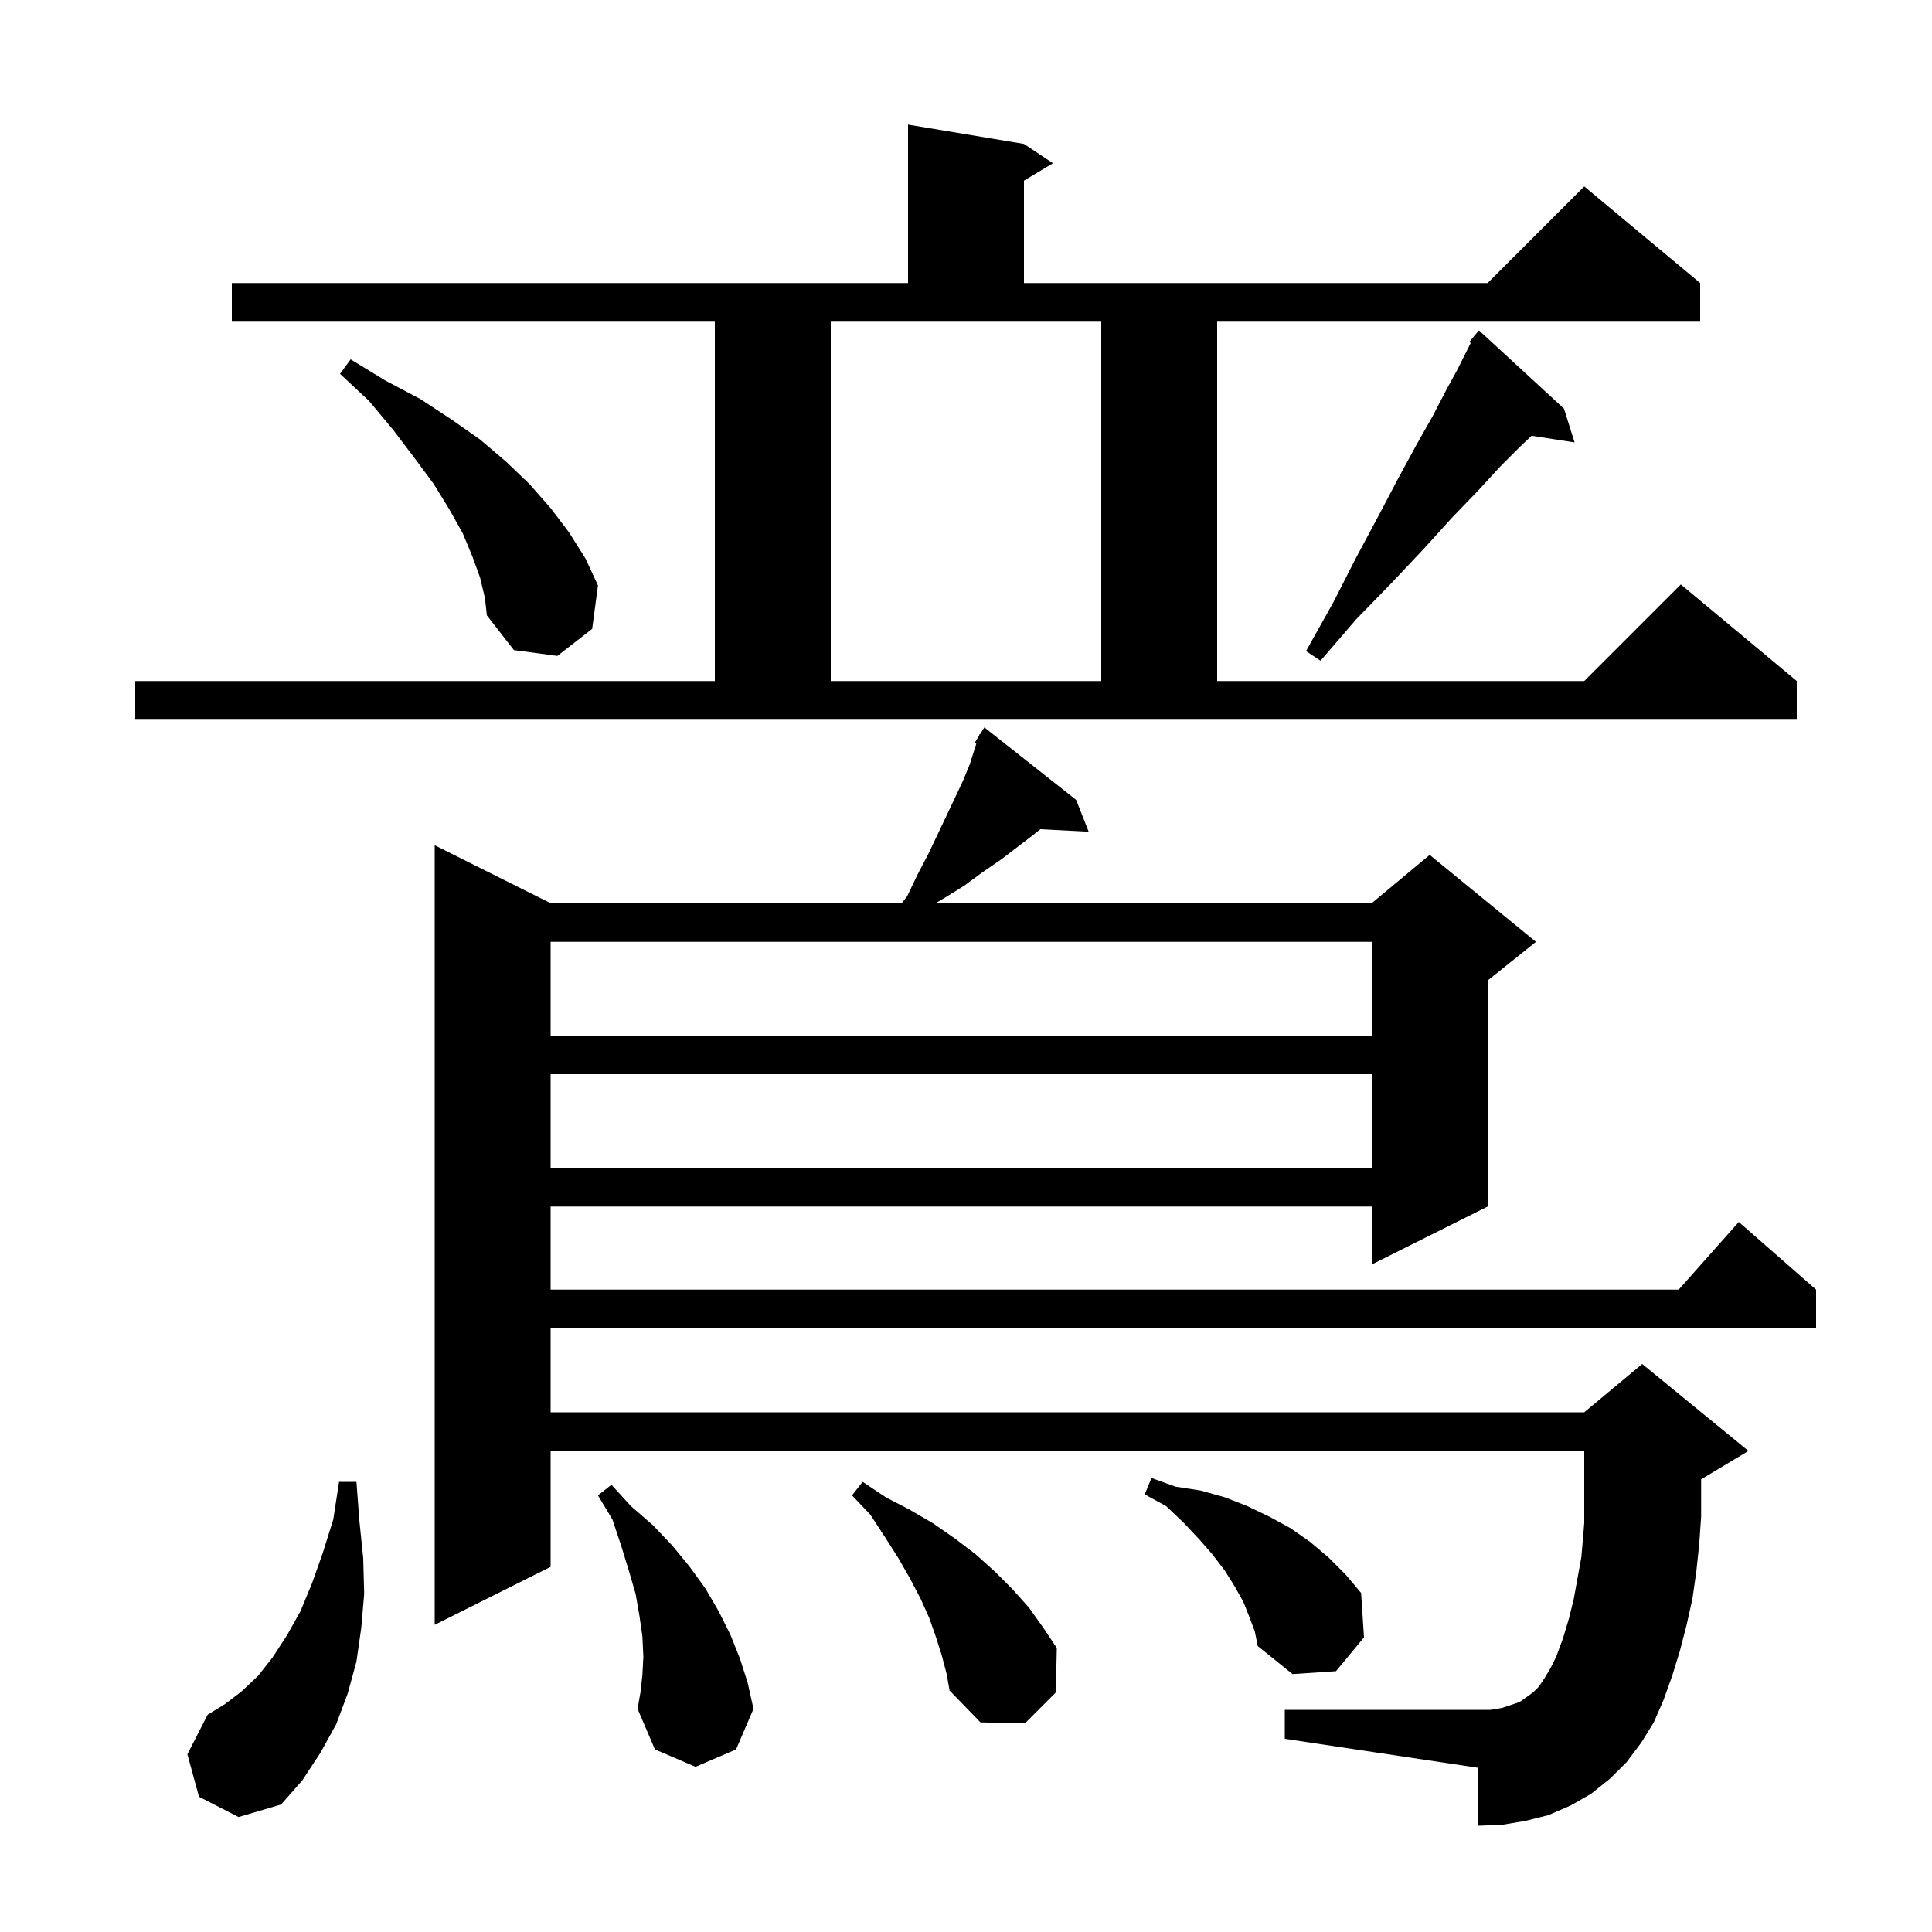 <svg xmlns="http://www.w3.org/2000/svg" xmlns:xlink="http://www.w3.org/1999/xlink" version="1.1" baseProfile="full" viewBox="0 0 200 200" width="200" height="200"><g fill="currentColor"><path d="M 20.6 186.0 L 19.4 181.6 L 21.5 177.5 L 23.3 176.4 L 25.0 175.1 L 26.7 173.5 L 28.2 171.6 L 29.7 169.3 L 31.1 166.8 L 32.3 163.9 L 33.4 160.8 L 34.5 157.3 L 35.1 153.4 L 36.9 153.4 L 37.2 157.4 L 37.6 161.3 L 37.7 165.0 L 37.4 168.5 L 36.9 172.0 L 36.0 175.3 L 34.8 178.5 L 33.2 181.4 L 31.3 184.3 L 29.1 186.8 L 24.7 188.1 Z M 66.5 173.4 L 66.6 171.5 L 66.5 169.4 L 66.2 167.3 L 65.8 165.0 L 65.1 162.6 L 64.3 160.0 L 63.4 157.3 L 61.9 154.8 L 63.3 153.7 L 65.3 155.9 L 67.6 157.9 L 69.6 160.0 L 71.4 162.2 L 73.0 164.4 L 74.4 166.8 L 75.6 169.2 L 76.6 171.7 L 77.4 174.2 L 78.0 176.9 L 76.2 181.1 L 72.0 182.9 L 67.8 181.1 L 66.0 176.9 L 66.3 175.2 Z M 97.5 171.4 L 96.9 169.5 L 96.2 167.5 L 95.3 165.5 L 94.2 163.4 L 93.0 161.3 L 91.6 159.1 L 90.1 156.8 L 88.2 154.8 L 89.3 153.4 L 91.7 155.0 L 94.2 156.3 L 96.6 157.7 L 98.9 159.3 L 101.0 160.9 L 103.0 162.7 L 104.8 164.5 L 106.5 166.4 L 108.0 168.5 L 109.4 170.6 L 109.3 175.2 L 106.1 178.4 L 101.5 178.3 L 98.3 175.0 L 98.0 173.3 Z M 169.9 180.4 L 168.4 182.4 L 166.7 184.1 L 164.7 185.7 L 162.6 186.9 L 160.3 187.9 L 157.9 188.5 L 155.5 188.9 L 153.0 189.0 L 153.0 183.0 L 133.0 180.0 L 133.0 177.0 L 154.3 177.0 L 155.5 176.8 L 157.3 176.2 L 158.7 175.2 L 159.3 174.6 L 159.9 173.7 L 160.5 172.7 L 161.1 171.5 L 161.8 169.6 L 162.4 167.6 L 162.9 165.6 L 163.7 161.2 L 163.9 158.9 L 164.0 157.65 L 164.0 150.2 L 57.0 150.2 L 57.0 162.2 L 45.0 168.2 L 45.0 87.5 L 57.0 93.5 L 93.34 93.5 L 93.9 92.8 L 95.0 90.5 L 96.1 88.4 L 97.1 86.3 L 98.9 82.5 L 99.7 80.8 L 100.4 79.1 L 100.9 77.5 L 101.068 76.995 L 100.9 76.9 L 101.329 76.214 L 101.4 76.0 L 101.444 76.03 L 101.9 75.3 L 111.4 82.8 L 112.7 86.1 L 107.698 85.841 L 107.0 86.4 L 103.6 89.0 L 101.7 90.3 L 99.8 91.7 L 97.7 93.0 L 96.854 93.5 L 142.0 93.5 L 148.0 88.5 L 159.0 97.5 L 154.0 101.5 L 154.0 124.9 L 142.0 130.9 L 142.0 124.9 L 57.0 124.9 L 57.0 133.5 L 173.778 133.5 L 180.0 126.5 L 188.0 133.5 L 188.0 137.5 L 57.0 137.5 L 57.0 146.2 L 164.0 146.2 L 170.0 141.2 L 181.0 150.2 L 176.1 153.14 L 176.1 157.0 L 175.9 159.9 L 175.6 162.7 L 175.2 165.5 L 174.6 168.2 L 173.9 170.9 L 173.1 173.5 L 172.2 176.0 L 171.2 178.3 Z M 129.3 167.3 L 128.7 165.8 L 127.8 164.2 L 126.8 162.6 L 125.5 160.9 L 124.1 159.3 L 122.5 157.6 L 120.7 155.9 L 118.5 154.7 L 119.2 153.0 L 121.7 153.9 L 124.3 154.3 L 126.8 155.0 L 129.1 155.9 L 131.4 157.0 L 133.6 158.2 L 135.6 159.6 L 137.5 161.2 L 139.3 163.0 L 140.9 164.9 L 141.2 169.5 L 138.3 173.0 L 133.8 173.3 L 130.2 170.4 L 129.9 168.9 Z M 57.0 111.2 L 57.0 120.9 L 142.0 120.9 L 142.0 111.2 Z M 57.0 97.5 L 57.0 107.2 L 142.0 107.2 L 142.0 97.5 Z M 14.0 70.5 L 74.0 70.5 L 74.0 33.3 L 24.0 33.3 L 24.0 29.3 L 94.0 29.3 L 94.0 12.9 L 106.0 14.9 L 109.0 16.9 L 106.0 18.7 L 106.0 29.3 L 154.0 29.3 L 164.0 19.3 L 176.0 29.3 L 176.0 33.3 L 126.0 33.3 L 126.0 70.5 L 164.0 70.5 L 174.0 60.5 L 186.0 70.5 L 186.0 74.5 L 14.0 74.5 Z M 86.0 70.5 L 114.0 70.5 L 114.0 33.3 L 86.0 33.3 Z M 161.9 42.3 L 163.0 45.8 L 158.554 45.11 L 157.4 46.2 L 155.3 48.3 L 153.0 50.8 L 150.3 53.6 L 147.4 56.8 L 144.1 60.3 L 140.4 64.1 L 136.7 68.4 L 135.2 67.4 L 138.0 62.4 L 140.4 57.7 L 142.7 53.4 L 144.7 49.6 L 146.6 46.1 L 148.3 43.1 L 149.7 40.4 L 150.9 38.2 L 152.248 35.504 L 152.1 35.4 L 152.6 34.8 L 152.7 34.6 L 152.739 34.633 L 153.1 34.2 Z M 49.7 59.8 L 48.9 57.6 L 47.9 55.2 L 46.5 52.7 L 44.9 50.1 L 42.9 47.4 L 40.7 44.5 L 38.2 41.5 L 35.2 38.7 L 36.3 37.2 L 39.9 39.4 L 43.5 41.3 L 46.7 43.4 L 49.7 45.5 L 52.4 47.8 L 54.8 50.1 L 57.0 52.6 L 58.9 55.1 L 60.6 57.8 L 61.9 60.6 L 61.3 65.1 L 57.7 67.9 L 53.2 67.3 L 50.4 63.7 L 50.2 61.9 Z "/></g></svg>